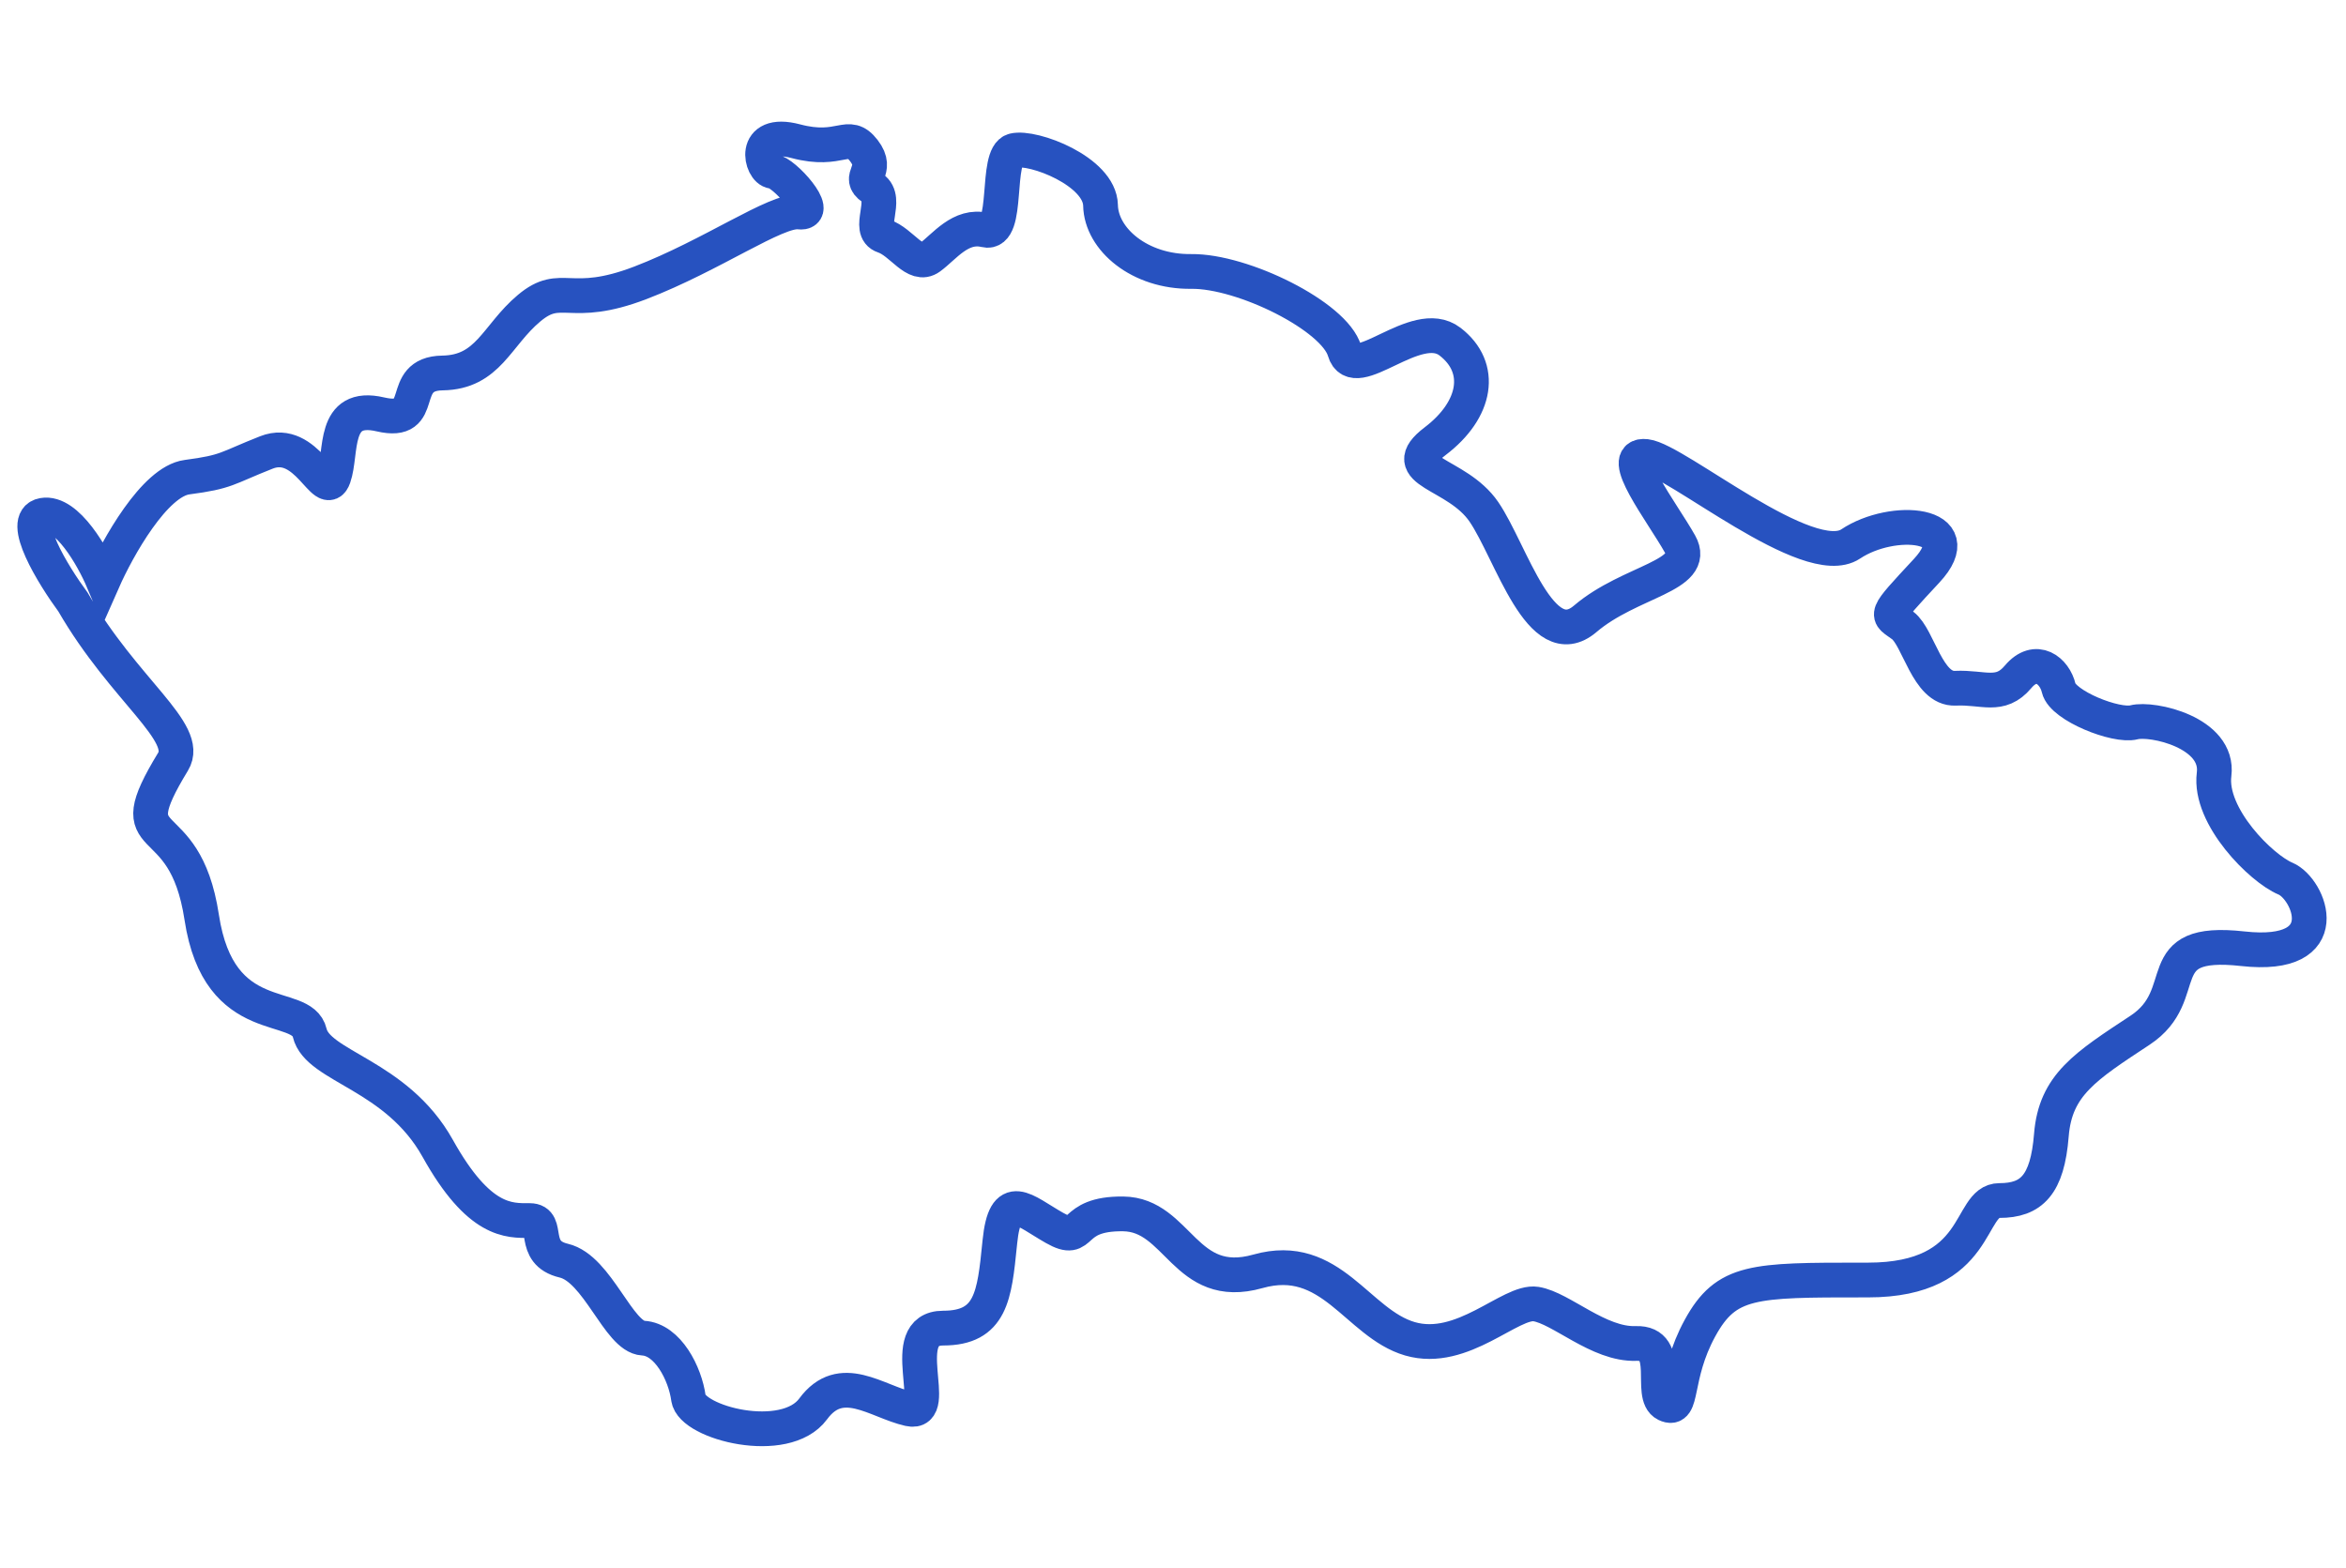 <svg xmlns="http://www.w3.org/2000/svg" fill="none" viewBox="0 0 1080 722" height="722" width="1080">
<path stroke-width="16" stroke="#2752C0" d="M19.801 237.207C8.75 239.175 24.405 264.677 33.614 277.182C57.25 318.078 87.897 337.143 79.659 350.673C53.26 394.03 84.877 369.738 92.858 422.32C100.839 474.902 138.902 459.835 142.586 475.517C146.269 491.2 182.491 494.582 201.522 528.715C220.554 562.847 234.367 561.924 243.883 561.924C253.399 561.924 243.883 576.684 259.538 580.374C275.193 584.064 284.709 615.429 296.067 616.044C307.424 616.659 315.405 632.342 316.94 643.719C318.475 655.096 361.449 666.166 374.342 648.639C387.234 631.112 403.503 645.256 418.544 648.639C433.586 652.021 411.791 611.432 434.199 611.432C456.289 611.432 457.796 596.491 460.187 572.796L460.291 571.764C462.747 547.472 471.342 557.312 485.462 565.307C499.582 573.302 491.601 558.542 517.079 558.849C542.557 559.157 545.32 594.827 579.085 585.294C612.851 575.762 624.823 609.279 649.073 616.352C673.323 623.424 695.424 598.517 707.088 600.362C718.753 602.207 735.943 619.119 753.133 618.504C770.323 617.889 758.658 642.489 766.946 646.487C775.234 650.484 770.323 633.879 782.601 611.432C794.714 589.287 807.126 589.288 857.856 589.292L859.955 589.292C912.446 589.292 905.693 552.699 920.427 552.699C935.161 552.699 942.528 545.627 944.37 522.565C946.212 499.502 960.025 490.892 985.196 474.287C1010.37 457.682 988.265 431.852 1032.47 436.772C1076.67 441.692 1063.16 409.098 1052.11 404.485C1041.06 399.873 1016.81 375.888 1019.27 356.515C1021.72 337.143 990.721 330.378 982.433 332.53C974.145 334.683 949.588 324.843 947.747 316.848C945.905 308.853 937.31 301.781 929.022 311.62C920.734 321.46 913.06 316.233 900.167 316.848C887.275 317.463 883.285 293.478 875.917 287.943C868.55 282.408 866.402 284.868 886.968 262.728C907.534 240.588 871.313 237.513 851.974 250.428C832.636 263.343 771.55 211.683 757.737 210.146C743.924 208.608 765.104 235.668 773.392 250.428C781.68 265.188 750.37 267.341 729.804 284.868C709.237 302.396 695.731 254.118 683.145 235.668C670.56 217.218 641.706 217.526 660.737 203.073C679.769 188.621 683.145 169.249 667.49 157.256C651.835 145.264 623.595 177.551 618.99 161.561C614.386 145.571 572.025 124.661 548.389 124.969C524.753 125.276 506.949 110.209 506.642 94.526C506.335 78.844 475.639 67.159 466.737 69.312C457.836 71.464 464.896 108.671 453.538 105.904C442.18 103.136 434.813 113.591 428.06 118.511C421.307 123.431 415.168 111.439 406.88 108.671C398.592 105.904 409.336 91.759 401.661 86.531C393.987 81.304 405.038 78.845 397.671 69.312C390.304 59.778 387.234 70.542 366.361 65.007C345.487 59.472 350.399 78.537 355.617 78.845C360.836 79.152 378.332 98.833 367.896 97.603C357.459 96.373 327.684 117.59 294.839 130.198C261.994 142.805 258.617 129.275 243.576 141.883C228.535 154.49 224.852 171.403 203.671 171.71C182.491 172.018 197.532 196.002 175.124 190.774C152.715 185.547 157.627 208.301 153.636 219.679C149.646 231.056 141.358 200.921 122.633 208.301C103.909 215.681 104.829 217.219 86.105 219.679C71.125 221.647 54.078 252.274 47.428 267.342C42.823 256.477 30.851 235.239 19.801 237.207Z"></path>
</svg>
